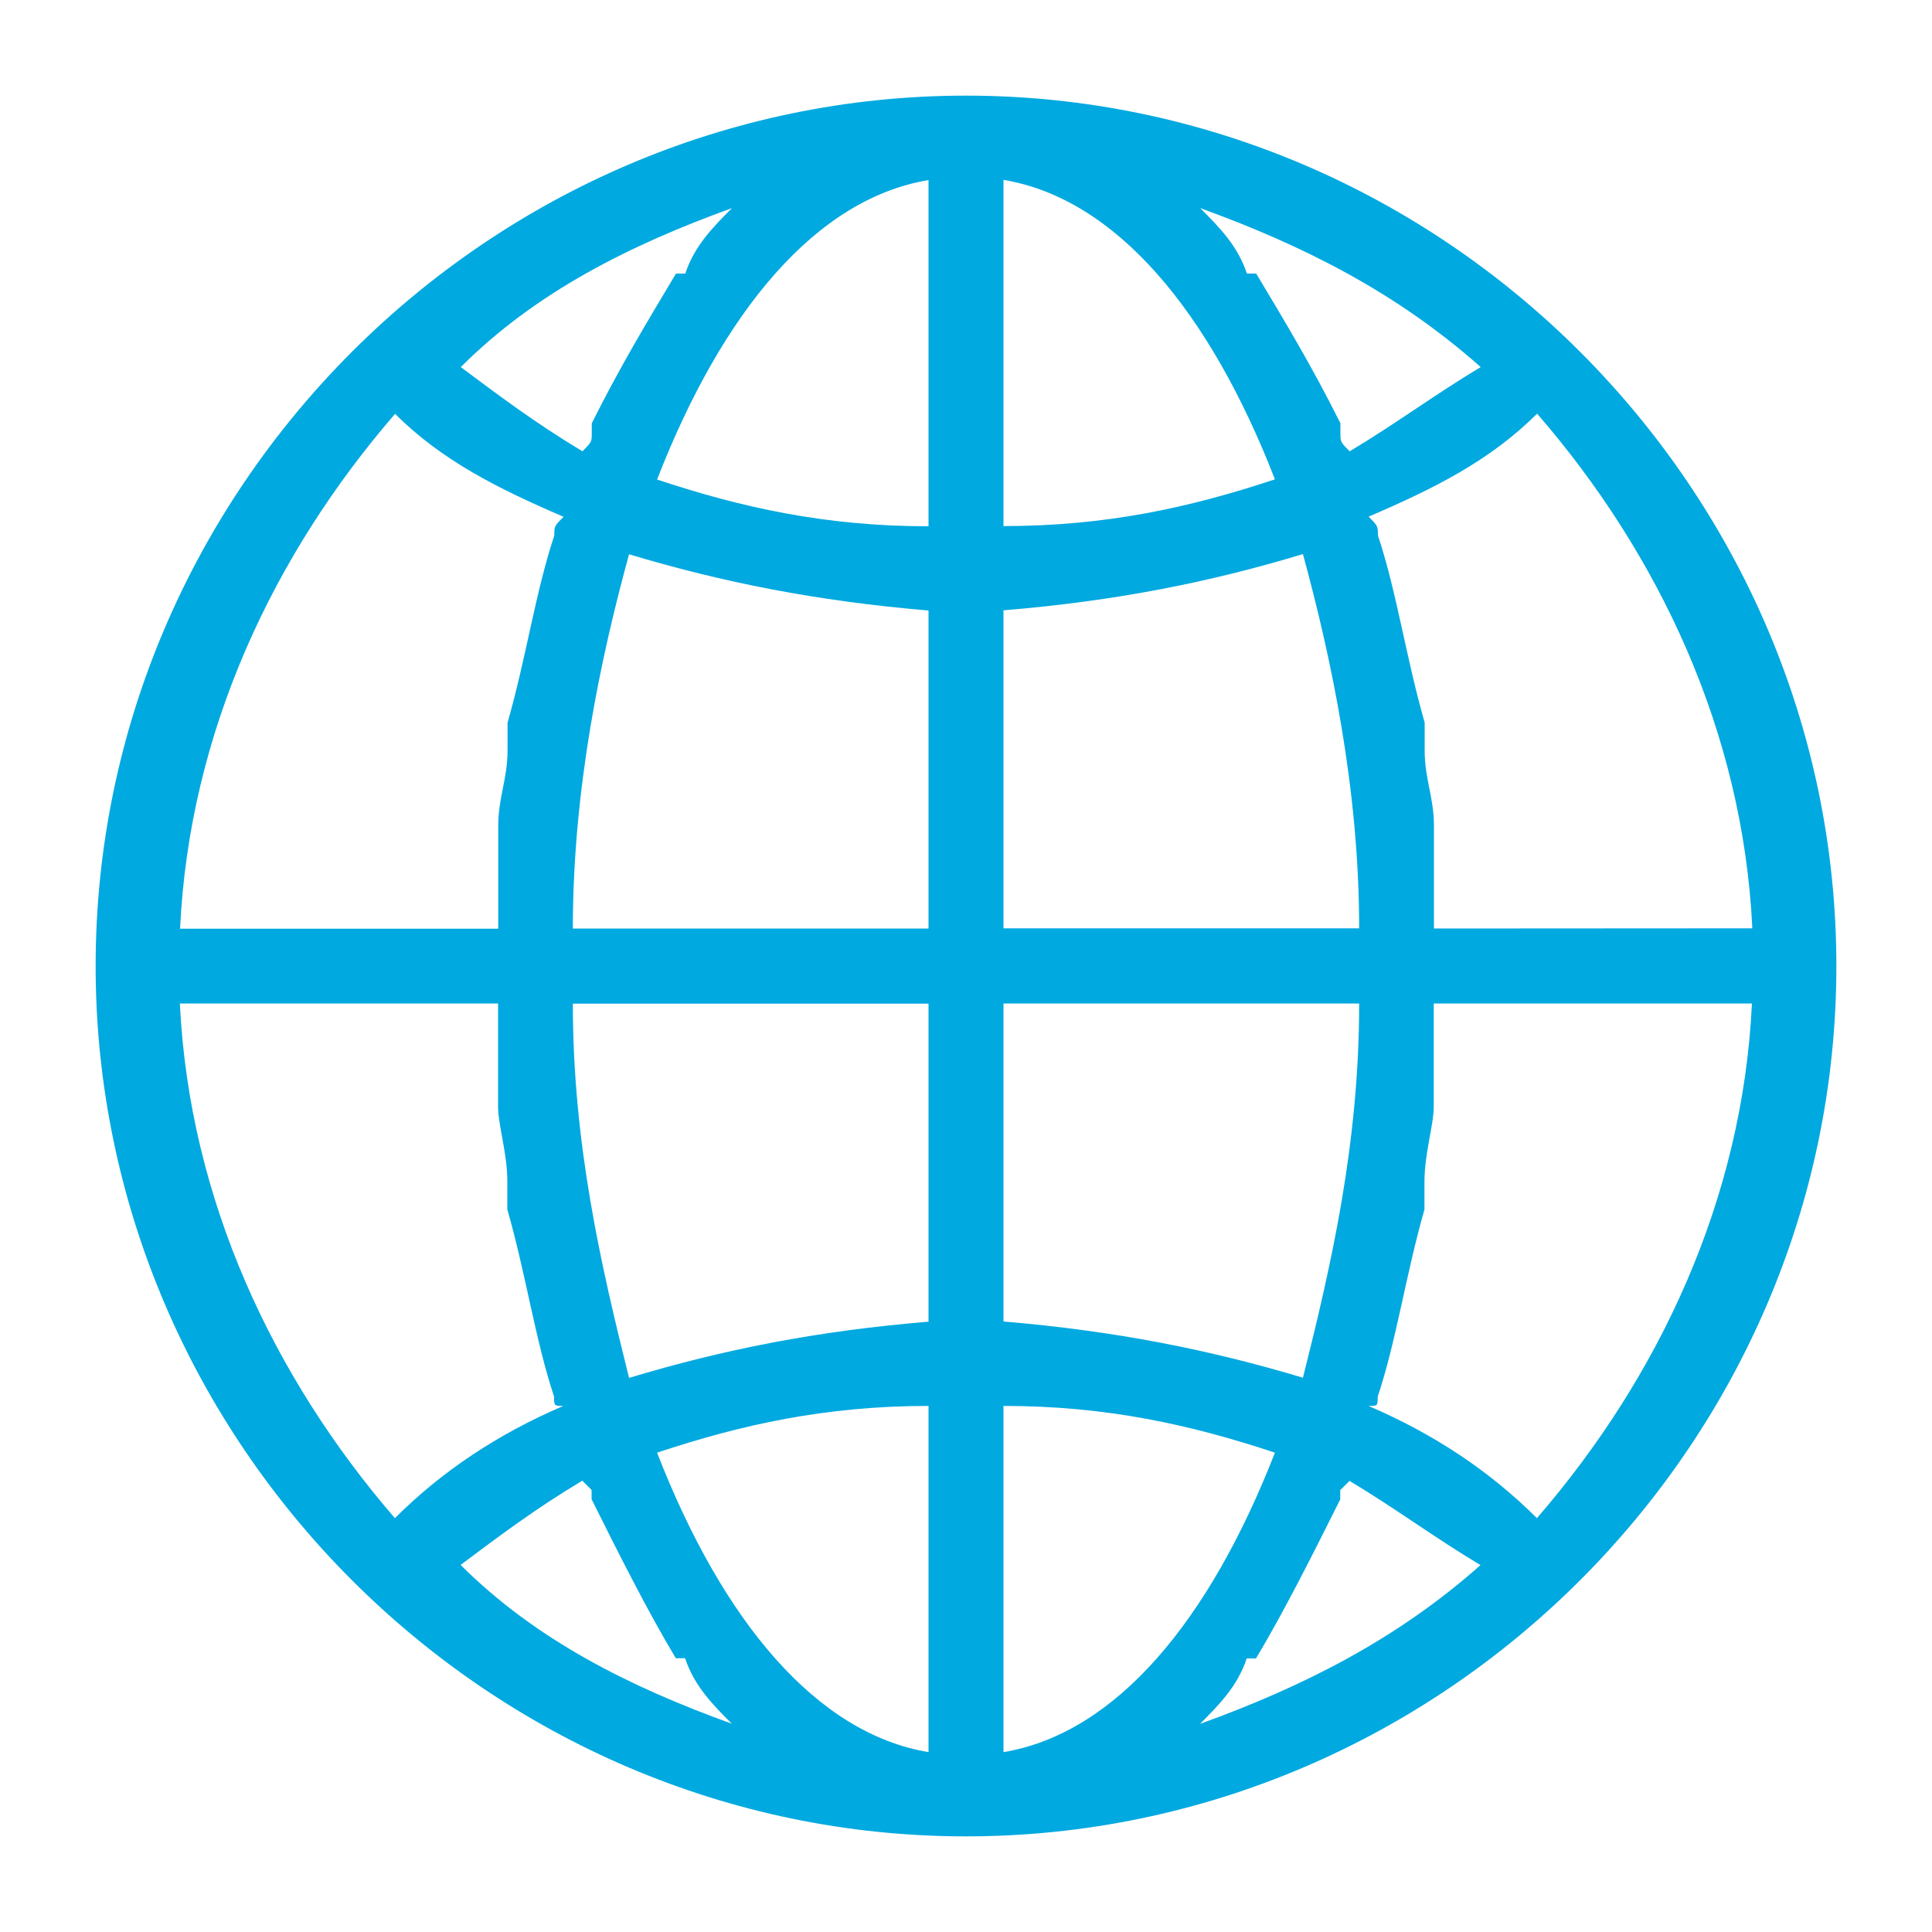 <?xml version="1.0" encoding="utf-8"?>
<!-- Generator: Adobe Illustrator 23.0.2, SVG Export Plug-In . SVG Version: 6.00 Build 0)  -->
<svg version="1.1" id="Layer_1" xmlns="http://www.w3.org/2000/svg" xmlns:xlink="http://www.w3.org/1999/xlink" x="0px" y="0px"
	 viewBox="0 0 100 100" style="enable-background:new 0 0 100 100;" xml:space="preserve">
<style type="text/css">
	.st0{fill:#00A9E0;}
</style>
<g>
	<path class="st0" d="M50,4.95C25.3,4.95,4.95,25.3,4.95,50C4.95,74.7,25.3,95.05,50,95.05c24.7,0,45.05-20.34,45.05-45.05
		C95.05,25.3,74.7,4.95,50,4.95z M37.89,10.77c-0.97,0.97-1.94,1.94-2.42,3.39h-0.48c-1.45,2.42-2.91,4.84-4.36,7.75
		c0,0.48,0,0.48,0,0.48c0,0.48,0,0.48-0.48,0.97c-2.42-1.45-4.36-2.91-6.3-4.36C27.72,15.13,32.56,12.7,37.89,10.77z M20.45,21.42
		c2.42,2.42,5.33,3.87,8.72,5.33c-0.48,0.48-0.48,0.48-0.48,0.97c-0.97,2.91-1.45,6.3-2.42,9.69c0,0.48,0,0.97,0,1.45
		c0,1.45-0.48,2.42-0.48,3.88c0,0.48,0,0.97,0,1.45c0,1.45,0,2.42,0,3.88c-16.47,0-16.47,0-16.47,0
		C9.8,37.89,14.16,28.69,20.45,21.42z M9.31,51.94c16.47,0,16.47,0,16.47,0c0,1.45,0,2.42,0,3.39c0,0.48,0,1.45,0,1.94
		c0,0.97,0.48,2.42,0.48,3.88c0,0.48,0,0.97,0,1.45c0.97,3.39,1.45,6.78,2.42,9.69c0,0.48,0,0.48,0.48,0.48
		c-3.39,1.45-6.3,3.39-8.72,5.81C14.16,71.31,9.8,62.11,9.31,51.94z M23.84,81c1.94-1.45,3.87-2.91,6.3-4.36
		c0.48,0.48,0.48,0.48,0.48,0.48c0,0.48,0,0.48,0,0.48c1.45,2.91,2.91,5.81,4.36,8.23h0.48c0.48,1.45,1.45,2.42,2.42,3.39
		C32.56,87.3,27.72,84.87,23.84,81z M48.06,90.69c-5.81-0.97-10.66-6.78-14.05-15.5c4.36-1.45,8.72-2.42,14.05-2.42V90.69z
		 M48.06,68.41c-5.81,0.48-10.66,1.45-15.5,2.91c-1.45-5.81-2.91-12.11-2.91-19.37c18.41,0,18.41,0,18.41,0V68.41z M48.06,48.06
		c-18.41,0-18.41,0-18.41,0c0-7.27,1.45-14.05,2.91-19.37c4.84,1.45,9.69,2.42,15.5,2.91V48.06z M48.06,27.24
		c-5.33,0-9.69-0.97-14.05-2.42c3.39-8.72,8.23-14.53,14.05-15.5V27.24z M76.64,19c-2.42,1.45-4.36,2.91-6.78,4.36
		c-0.48-0.48-0.48-0.48-0.48-0.97c0,0,0,0,0-0.48c-1.45-2.91-2.91-5.33-4.36-7.75h-0.48c-0.48-1.45-1.45-2.42-2.42-3.39
		C67.44,12.7,72.28,15.13,76.64,19z M51.94,9.31c5.81,0.97,10.66,6.78,14.05,15.5c-4.36,1.45-8.72,2.42-14.05,2.42V9.31z
		 M51.94,31.59c5.81-0.48,10.66-1.45,15.5-2.91c1.45,5.33,2.91,12.11,2.91,19.37c-18.41,0-18.41,0-18.41,0V31.59z M51.94,51.94
		c18.41,0,18.41,0,18.41,0c0,7.27-1.45,13.56-2.91,19.37c-4.84-1.45-9.69-2.42-15.5-2.91V51.94z M51.94,90.69
		c0-17.92,0-17.92,0-17.92c5.33,0,9.69,0.97,14.05,2.42C62.59,83.91,57.75,89.72,51.94,90.69z M62.11,89.23
		c0.97-0.97,1.94-1.94,2.42-3.39h0.48c1.45-2.42,2.91-5.33,4.36-8.23c0,0,0,0,0-0.48c0,0,0,0,0.48-0.48
		c2.42,1.45,4.36,2.91,6.78,4.36C72.28,84.87,67.44,87.3,62.11,89.23z M79.55,78.58c-2.42-2.42-5.33-4.36-8.72-5.81
		c0.48,0,0.48,0,0.48-0.48c0.97-2.91,1.45-6.3,2.42-9.69c0-0.48,0-0.97,0-1.45c0-1.45,0.48-2.91,0.48-3.88c0-0.48,0-1.45,0-1.94
		c0-0.97,0-1.94,0-3.39c16.47,0,16.47,0,16.47,0C90.2,62.11,85.84,71.31,79.55,78.58z M74.22,48.06c0-1.45,0-2.42,0-3.88
		c0-0.48,0-0.97,0-1.45c0-1.45-0.48-2.42-0.48-3.88c0-0.48,0-0.97,0-1.45c-0.97-3.39-1.45-6.78-2.42-9.69c0-0.48,0-0.48-0.48-0.97
		c3.39-1.45,6.3-2.91,8.72-5.33c6.3,7.27,10.66,16.47,11.14,26.64C74.22,48.06,74.22,48.06,74.22,48.06z"/>
</g>
</svg>
